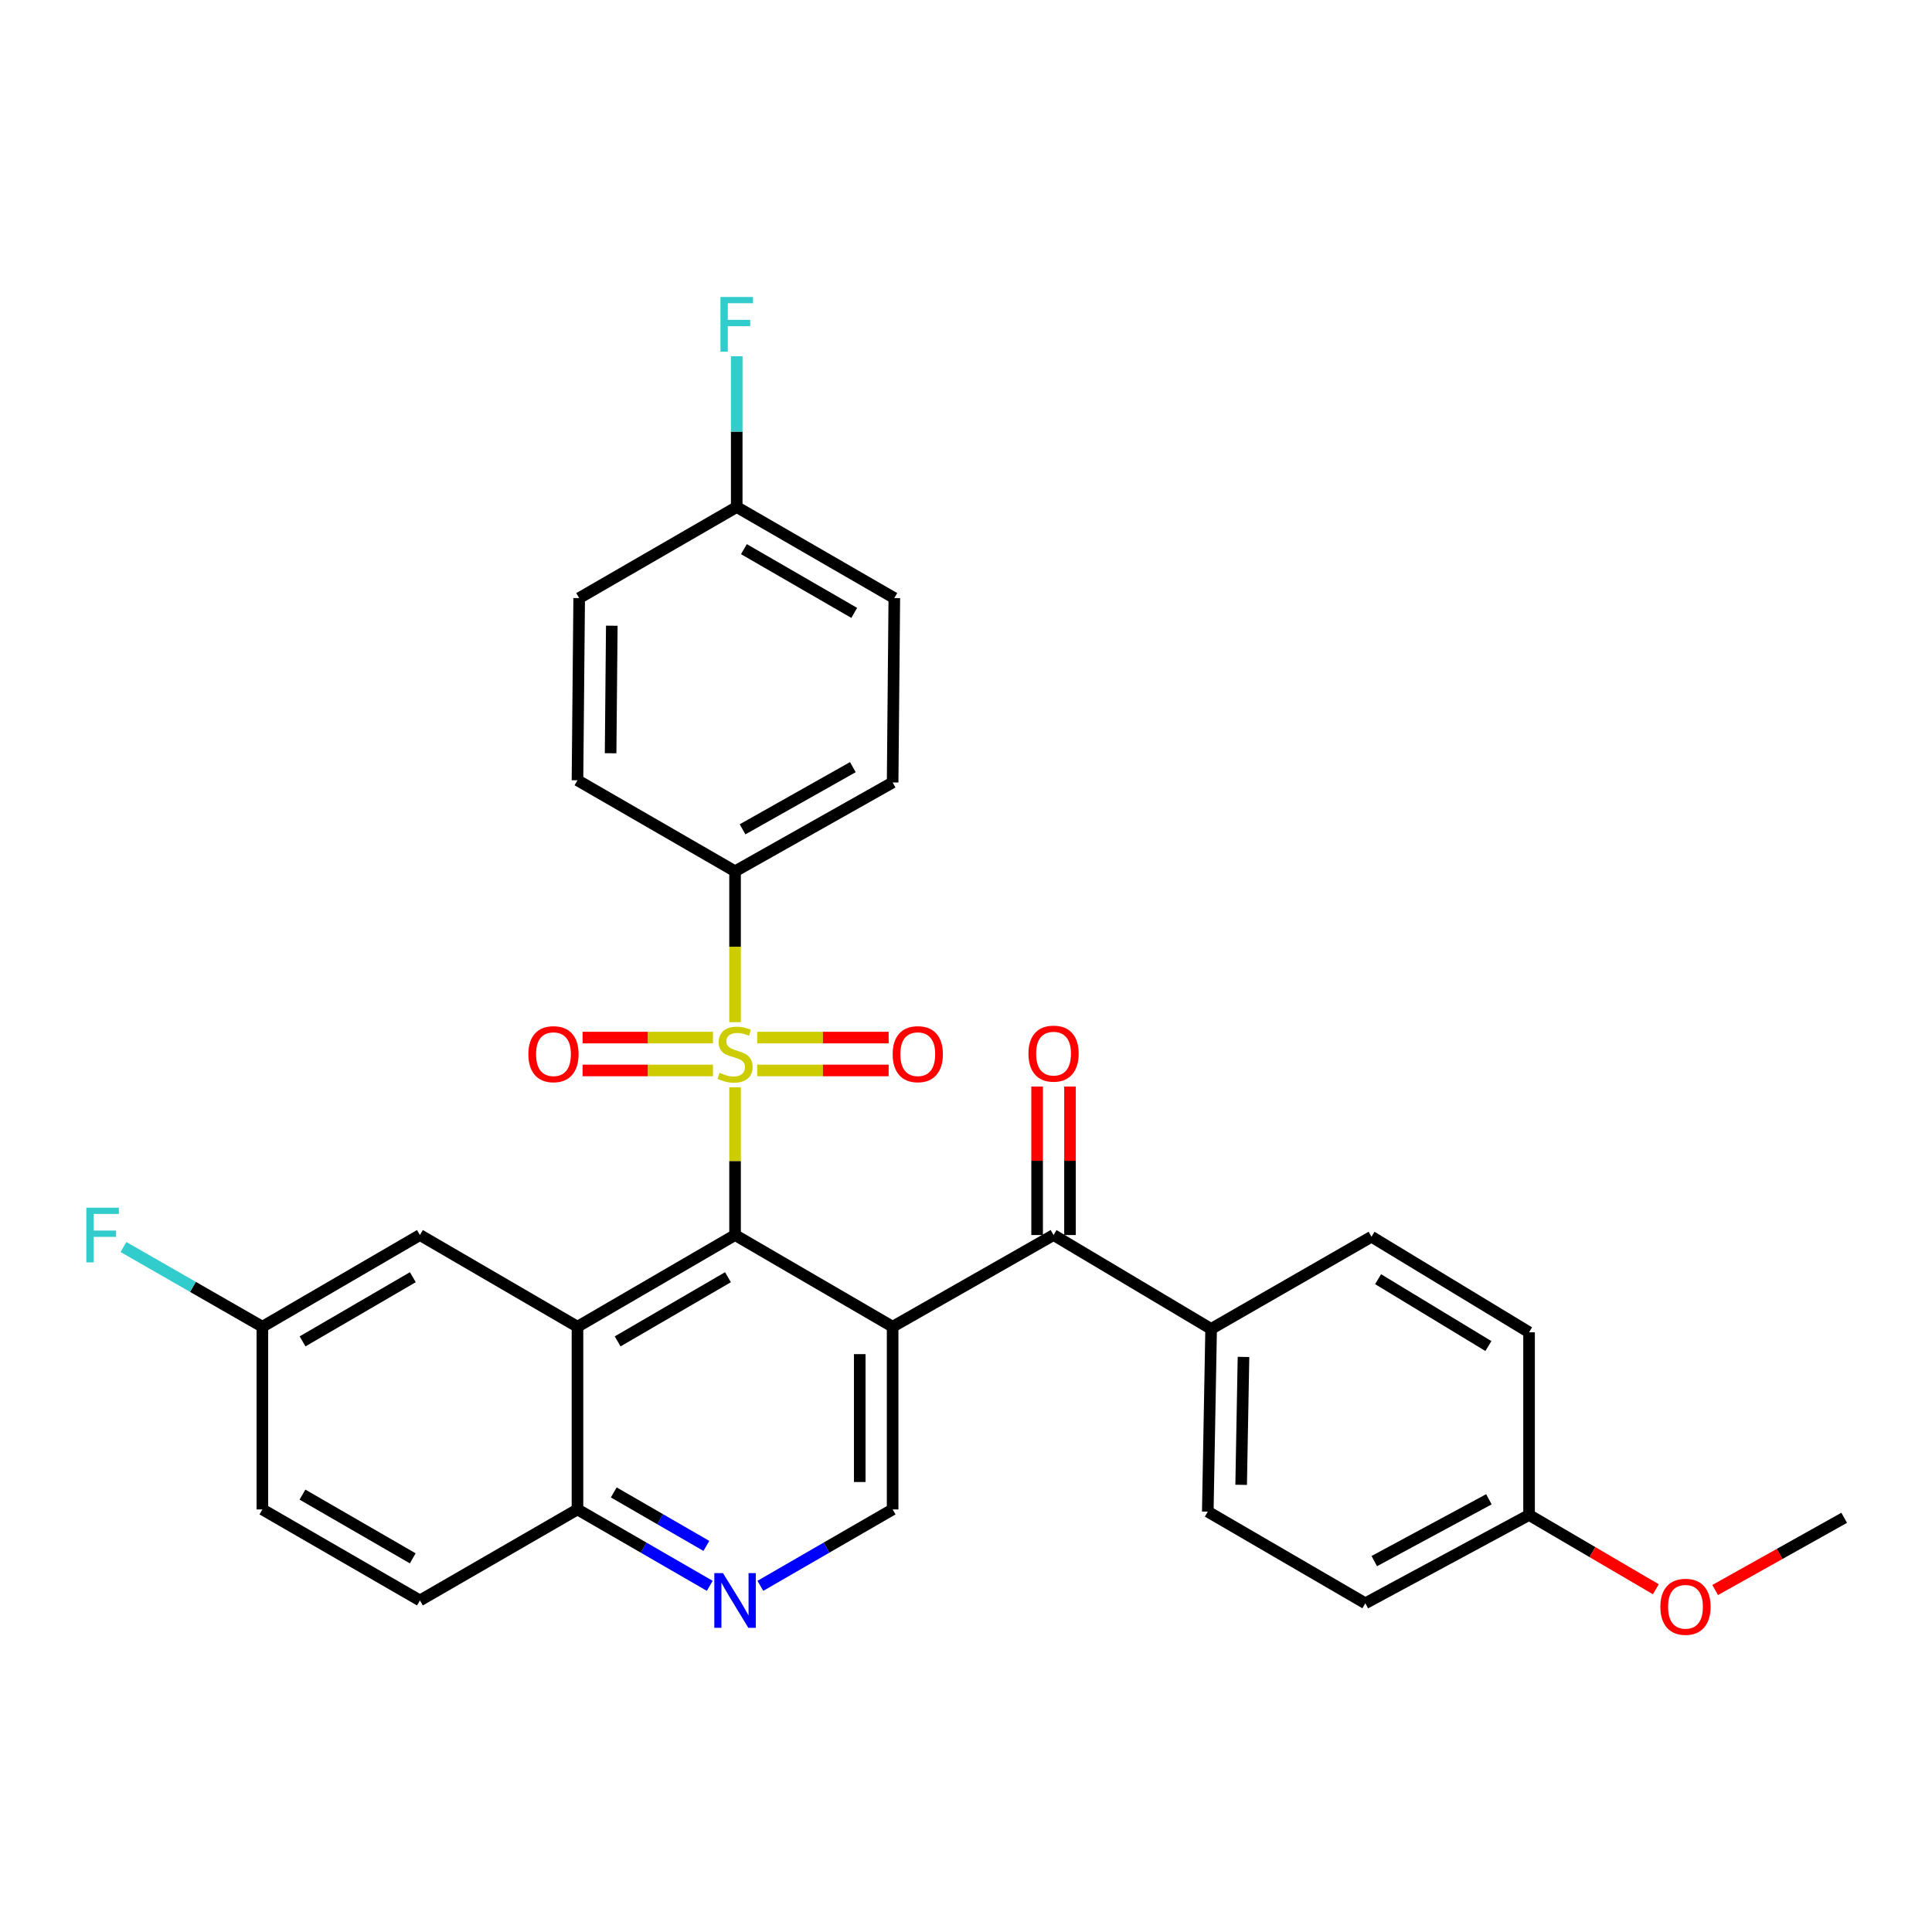 <?xml version='1.0' encoding='iso-8859-1'?>
<svg version='1.1' baseProfile='full'
              xmlns='http://www.w3.org/2000/svg'
                      xmlns:rdkit='http://www.rdkit.org/xml'
                      xmlns:xlink='http://www.w3.org/1999/xlink'
                  xml:space='preserve'
width='1000px' height='1000px' viewBox='0 0 1000 1000'>
<!-- END OF HEADER -->
<rect style='opacity:1.0;fill:#FFFFFF;stroke:none' width='1000' height='1000' x='0' y='0'> </rect>
<path class='bond-0' d='M 380.467,562.781 L 380.467,601.017' style='fill:none;fill-rule:evenodd;stroke:#CCCC00;stroke-width:6px;stroke-linecap:butt;stroke-linejoin:miter;stroke-opacity:1' />
<path class='bond-0' d='M 380.467,601.017 L 380.467,639.253' style='fill:none;fill-rule:evenodd;stroke:#000000;stroke-width:6px;stroke-linecap:butt;stroke-linejoin:miter;stroke-opacity:1' />
<path class='bond-6' d='M 380.467,529.074 L 380.467,490.024' style='fill:none;fill-rule:evenodd;stroke:#CCCC00;stroke-width:6px;stroke-linecap:butt;stroke-linejoin:miter;stroke-opacity:1' />
<path class='bond-6' d='M 380.467,490.024 L 380.467,450.975' style='fill:none;fill-rule:evenodd;stroke:#000000;stroke-width:6px;stroke-linecap:butt;stroke-linejoin:miter;stroke-opacity:1' />
<path class='bond-8' d='M 369.038,537.05 L 335.291,537.05' style='fill:none;fill-rule:evenodd;stroke:#CCCC00;stroke-width:6px;stroke-linecap:butt;stroke-linejoin:miter;stroke-opacity:1' />
<path class='bond-8' d='M 335.291,537.05 L 301.544,537.05' style='fill:none;fill-rule:evenodd;stroke:#FF0000;stroke-width:6px;stroke-linecap:butt;stroke-linejoin:miter;stroke-opacity:1' />
<path class='bond-8' d='M 369.038,554.066 L 335.291,554.066' style='fill:none;fill-rule:evenodd;stroke:#CCCC00;stroke-width:6px;stroke-linecap:butt;stroke-linejoin:miter;stroke-opacity:1' />
<path class='bond-8' d='M 335.291,554.066 L 301.544,554.066' style='fill:none;fill-rule:evenodd;stroke:#FF0000;stroke-width:6px;stroke-linecap:butt;stroke-linejoin:miter;stroke-opacity:1' />
<path class='bond-9' d='M 391.912,554.066 L 425.937,554.066' style='fill:none;fill-rule:evenodd;stroke:#CCCC00;stroke-width:6px;stroke-linecap:butt;stroke-linejoin:miter;stroke-opacity:1' />
<path class='bond-9' d='M 425.937,554.066 L 459.963,554.066' style='fill:none;fill-rule:evenodd;stroke:#FF0000;stroke-width:6px;stroke-linecap:butt;stroke-linejoin:miter;stroke-opacity:1' />
<path class='bond-9' d='M 391.912,537.05 L 425.937,537.05' style='fill:none;fill-rule:evenodd;stroke:#CCCC00;stroke-width:6px;stroke-linecap:butt;stroke-linejoin:miter;stroke-opacity:1' />
<path class='bond-9' d='M 425.937,537.05 L 459.963,537.05' style='fill:none;fill-rule:evenodd;stroke:#FF0000;stroke-width:6px;stroke-linecap:butt;stroke-linejoin:miter;stroke-opacity:1' />
<path class='bond-1' d='M 380.467,639.253 L 462.023,686.71' style='fill:none;fill-rule:evenodd;stroke:#000000;stroke-width:6px;stroke-linecap:butt;stroke-linejoin:miter;stroke-opacity:1' />
<path class='bond-2' d='M 380.467,639.253 L 298.902,686.71' style='fill:none;fill-rule:evenodd;stroke:#000000;stroke-width:6px;stroke-linecap:butt;stroke-linejoin:miter;stroke-opacity:1' />
<path class='bond-2' d='M 376.79,661.079 L 319.694,694.299' style='fill:none;fill-rule:evenodd;stroke:#000000;stroke-width:6px;stroke-linecap:butt;stroke-linejoin:miter;stroke-opacity:1' />
<path class='bond-3' d='M 462.023,686.71 L 545.319,639.253' style='fill:none;fill-rule:evenodd;stroke:#000000;stroke-width:6px;stroke-linecap:butt;stroke-linejoin:miter;stroke-opacity:1' />
<path class='bond-4' d='M 462.023,686.71 L 462.023,781.274' style='fill:none;fill-rule:evenodd;stroke:#000000;stroke-width:6px;stroke-linecap:butt;stroke-linejoin:miter;stroke-opacity:1' />
<path class='bond-4' d='M 445.007,700.894 L 445.007,767.089' style='fill:none;fill-rule:evenodd;stroke:#000000;stroke-width:6px;stroke-linecap:butt;stroke-linejoin:miter;stroke-opacity:1' />
<path class='bond-7' d='M 298.902,686.71 L 298.902,781.274' style='fill:none;fill-rule:evenodd;stroke:#000000;stroke-width:6px;stroke-linecap:butt;stroke-linejoin:miter;stroke-opacity:1' />
<path class='bond-10' d='M 298.902,686.71 L 217.355,639.253' style='fill:none;fill-rule:evenodd;stroke:#000000;stroke-width:6px;stroke-linecap:butt;stroke-linejoin:miter;stroke-opacity:1' />
<path class='bond-11' d='M 545.319,639.253 L 626.875,687.844' style='fill:none;fill-rule:evenodd;stroke:#000000;stroke-width:6px;stroke-linecap:butt;stroke-linejoin:miter;stroke-opacity:1' />
<path class='bond-12' d='M 553.827,639.253 L 553.827,600.818' style='fill:none;fill-rule:evenodd;stroke:#000000;stroke-width:6px;stroke-linecap:butt;stroke-linejoin:miter;stroke-opacity:1' />
<path class='bond-12' d='M 553.827,600.818 L 553.827,562.384' style='fill:none;fill-rule:evenodd;stroke:#FF0000;stroke-width:6px;stroke-linecap:butt;stroke-linejoin:miter;stroke-opacity:1' />
<path class='bond-12' d='M 536.811,639.253 L 536.811,600.818' style='fill:none;fill-rule:evenodd;stroke:#000000;stroke-width:6px;stroke-linecap:butt;stroke-linejoin:miter;stroke-opacity:1' />
<path class='bond-12' d='M 536.811,600.818 L 536.811,562.384' style='fill:none;fill-rule:evenodd;stroke:#FF0000;stroke-width:6px;stroke-linecap:butt;stroke-linejoin:miter;stroke-opacity:1' />
<path class='bond-31' d='M 462.023,781.274 L 427.793,801.05' style='fill:none;fill-rule:evenodd;stroke:#000000;stroke-width:6px;stroke-linecap:butt;stroke-linejoin:miter;stroke-opacity:1' />
<path class='bond-31' d='M 427.793,801.05 L 393.562,820.825' style='fill:none;fill-rule:evenodd;stroke:#0000FF;stroke-width:6px;stroke-linecap:butt;stroke-linejoin:miter;stroke-opacity:1' />
<path class='bond-5' d='M 367.372,820.826 L 333.137,801.05' style='fill:none;fill-rule:evenodd;stroke:#0000FF;stroke-width:6px;stroke-linecap:butt;stroke-linejoin:miter;stroke-opacity:1' />
<path class='bond-5' d='M 333.137,801.05 L 298.902,781.274' style='fill:none;fill-rule:evenodd;stroke:#000000;stroke-width:6px;stroke-linecap:butt;stroke-linejoin:miter;stroke-opacity:1' />
<path class='bond-5' d='M 365.613,800.159 L 341.649,786.315' style='fill:none;fill-rule:evenodd;stroke:#0000FF;stroke-width:6px;stroke-linecap:butt;stroke-linejoin:miter;stroke-opacity:1' />
<path class='bond-5' d='M 341.649,786.315 L 317.684,772.472' style='fill:none;fill-rule:evenodd;stroke:#000000;stroke-width:6px;stroke-linecap:butt;stroke-linejoin:miter;stroke-opacity:1' />
<path class='bond-13' d='M 380.467,450.975 L 462.023,405.002' style='fill:none;fill-rule:evenodd;stroke:#000000;stroke-width:6px;stroke-linecap:butt;stroke-linejoin:miter;stroke-opacity:1' />
<path class='bond-13' d='M 384.345,429.256 L 441.434,397.075' style='fill:none;fill-rule:evenodd;stroke:#000000;stroke-width:6px;stroke-linecap:butt;stroke-linejoin:miter;stroke-opacity:1' />
<path class='bond-14' d='M 380.467,450.975 L 298.902,403.868' style='fill:none;fill-rule:evenodd;stroke:#000000;stroke-width:6px;stroke-linecap:butt;stroke-linejoin:miter;stroke-opacity:1' />
<path class='bond-17' d='M 298.902,781.274 L 217.355,828.391' style='fill:none;fill-rule:evenodd;stroke:#000000;stroke-width:6px;stroke-linecap:butt;stroke-linejoin:miter;stroke-opacity:1' />
<path class='bond-18' d='M 217.355,639.253 L 135.808,686.71' style='fill:none;fill-rule:evenodd;stroke:#000000;stroke-width:6px;stroke-linecap:butt;stroke-linejoin:miter;stroke-opacity:1' />
<path class='bond-18' d='M 213.682,661.078 L 156.6,694.298' style='fill:none;fill-rule:evenodd;stroke:#000000;stroke-width:6px;stroke-linecap:butt;stroke-linejoin:miter;stroke-opacity:1' />
<path class='bond-15' d='M 626.875,687.844 L 625.145,782.418' style='fill:none;fill-rule:evenodd;stroke:#000000;stroke-width:6px;stroke-linecap:butt;stroke-linejoin:miter;stroke-opacity:1' />
<path class='bond-15' d='M 643.629,702.341 L 642.418,768.543' style='fill:none;fill-rule:evenodd;stroke:#000000;stroke-width:6px;stroke-linecap:butt;stroke-linejoin:miter;stroke-opacity:1' />
<path class='bond-16' d='M 626.875,687.844 L 709.887,640.132' style='fill:none;fill-rule:evenodd;stroke:#000000;stroke-width:6px;stroke-linecap:butt;stroke-linejoin:miter;stroke-opacity:1' />
<path class='bond-22' d='M 462.023,405.002 L 462.893,309.568' style='fill:none;fill-rule:evenodd;stroke:#000000;stroke-width:6px;stroke-linecap:butt;stroke-linejoin:miter;stroke-opacity:1' />
<path class='bond-23' d='M 298.902,403.868 L 299.781,309.568' style='fill:none;fill-rule:evenodd;stroke:#000000;stroke-width:6px;stroke-linecap:butt;stroke-linejoin:miter;stroke-opacity:1' />
<path class='bond-23' d='M 316.049,389.882 L 316.665,323.872' style='fill:none;fill-rule:evenodd;stroke:#000000;stroke-width:6px;stroke-linecap:butt;stroke-linejoin:miter;stroke-opacity:1' />
<path class='bond-25' d='M 625.145,782.418 L 706.691,829.856' style='fill:none;fill-rule:evenodd;stroke:#000000;stroke-width:6px;stroke-linecap:butt;stroke-linejoin:miter;stroke-opacity:1' />
<path class='bond-24' d='M 709.887,640.132 L 791.443,689.584' style='fill:none;fill-rule:evenodd;stroke:#000000;stroke-width:6px;stroke-linecap:butt;stroke-linejoin:miter;stroke-opacity:1' />
<path class='bond-24' d='M 713.297,662.1 L 770.387,696.716' style='fill:none;fill-rule:evenodd;stroke:#000000;stroke-width:6px;stroke-linecap:butt;stroke-linejoin:miter;stroke-opacity:1' />
<path class='bond-32' d='M 217.355,828.391 L 135.808,781.274' style='fill:none;fill-rule:evenodd;stroke:#000000;stroke-width:6px;stroke-linecap:butt;stroke-linejoin:miter;stroke-opacity:1' />
<path class='bond-32' d='M 213.636,806.589 L 156.554,773.608' style='fill:none;fill-rule:evenodd;stroke:#000000;stroke-width:6px;stroke-linecap:butt;stroke-linejoin:miter;stroke-opacity:1' />
<path class='bond-21' d='M 135.808,686.71 L 135.808,781.274' style='fill:none;fill-rule:evenodd;stroke:#000000;stroke-width:6px;stroke-linecap:butt;stroke-linejoin:miter;stroke-opacity:1' />
<path class='bond-26' d='M 135.808,686.71 L 99.86,666.081' style='fill:none;fill-rule:evenodd;stroke:#000000;stroke-width:6px;stroke-linecap:butt;stroke-linejoin:miter;stroke-opacity:1' />
<path class='bond-26' d='M 99.86,666.081 L 63.912,645.452' style='fill:none;fill-rule:evenodd;stroke:#33CCCC;stroke-width:6px;stroke-linecap:butt;stroke-linejoin:miter;stroke-opacity:1' />
<path class='bond-19' d='M 381.327,262.433 L 299.781,309.568' style='fill:none;fill-rule:evenodd;stroke:#000000;stroke-width:6px;stroke-linecap:butt;stroke-linejoin:miter;stroke-opacity:1' />
<path class='bond-27' d='M 381.327,262.433 L 381.327,223.413' style='fill:none;fill-rule:evenodd;stroke:#000000;stroke-width:6px;stroke-linecap:butt;stroke-linejoin:miter;stroke-opacity:1' />
<path class='bond-27' d='M 381.327,223.413 L 381.327,184.393' style='fill:none;fill-rule:evenodd;stroke:#33CCCC;stroke-width:6px;stroke-linecap:butt;stroke-linejoin:miter;stroke-opacity:1' />
<path class='bond-30' d='M 381.327,262.433 L 462.893,309.568' style='fill:none;fill-rule:evenodd;stroke:#000000;stroke-width:6px;stroke-linecap:butt;stroke-linejoin:miter;stroke-opacity:1' />
<path class='bond-30' d='M 385.048,284.237 L 442.144,317.231' style='fill:none;fill-rule:evenodd;stroke:#000000;stroke-width:6px;stroke-linecap:butt;stroke-linejoin:miter;stroke-opacity:1' />
<path class='bond-20' d='M 791.443,784.148 L 791.443,689.584' style='fill:none;fill-rule:evenodd;stroke:#000000;stroke-width:6px;stroke-linecap:butt;stroke-linejoin:miter;stroke-opacity:1' />
<path class='bond-28' d='M 791.443,784.148 L 824.25,803.371' style='fill:none;fill-rule:evenodd;stroke:#000000;stroke-width:6px;stroke-linecap:butt;stroke-linejoin:miter;stroke-opacity:1' />
<path class='bond-28' d='M 824.25,803.371 L 857.057,822.594' style='fill:none;fill-rule:evenodd;stroke:#FF0000;stroke-width:6px;stroke-linecap:butt;stroke-linejoin:miter;stroke-opacity:1' />
<path class='bond-33' d='M 791.443,784.148 L 706.691,829.856' style='fill:none;fill-rule:evenodd;stroke:#000000;stroke-width:6px;stroke-linecap:butt;stroke-linejoin:miter;stroke-opacity:1' />
<path class='bond-33' d='M 770.653,776.027 L 711.327,808.023' style='fill:none;fill-rule:evenodd;stroke:#000000;stroke-width:6px;stroke-linecap:butt;stroke-linejoin:miter;stroke-opacity:1' />
<path class='bond-29' d='M 887.757,822.993 L 921.151,804.303' style='fill:none;fill-rule:evenodd;stroke:#FF0000;stroke-width:6px;stroke-linecap:butt;stroke-linejoin:miter;stroke-opacity:1' />
<path class='bond-29' d='M 921.151,804.303 L 954.545,785.613' style='fill:none;fill-rule:evenodd;stroke:#000000;stroke-width:6px;stroke-linecap:butt;stroke-linejoin:miter;stroke-opacity:1' />
<path  class='atom-0' d='M 372.467 555.278
Q 372.787 555.398, 374.107 555.958
Q 375.427 556.518, 376.867 556.878
Q 378.347 557.198, 379.787 557.198
Q 382.467 557.198, 384.027 555.918
Q 385.587 554.598, 385.587 552.318
Q 385.587 550.758, 384.787 549.798
Q 384.027 548.838, 382.827 548.318
Q 381.627 547.798, 379.627 547.198
Q 377.107 546.438, 375.587 545.718
Q 374.107 544.998, 373.027 543.478
Q 371.987 541.958, 371.987 539.398
Q 371.987 535.838, 374.387 533.638
Q 376.827 531.438, 381.627 531.438
Q 384.907 531.438, 388.627 532.998
L 387.707 536.078
Q 384.307 534.678, 381.747 534.678
Q 378.987 534.678, 377.467 535.838
Q 375.947 536.958, 375.987 538.918
Q 375.987 540.438, 376.747 541.358
Q 377.547 542.278, 378.667 542.798
Q 379.827 543.318, 381.747 543.918
Q 384.307 544.718, 385.827 545.518
Q 387.347 546.318, 388.427 547.958
Q 389.547 549.558, 389.547 552.318
Q 389.547 556.238, 386.907 558.358
Q 384.307 560.438, 379.947 560.438
Q 377.427 560.438, 375.507 559.878
Q 373.627 559.358, 371.387 558.438
L 372.467 555.278
' fill='#CCCC00'/>
<path  class='atom-6' d='M 374.207 814.231
L 383.487 829.231
Q 384.407 830.711, 385.887 833.391
Q 387.367 836.071, 387.447 836.231
L 387.447 814.231
L 391.207 814.231
L 391.207 842.551
L 387.327 842.551
L 377.367 826.151
Q 376.207 824.231, 374.967 822.031
Q 373.767 819.831, 373.407 819.151
L 373.407 842.551
L 369.727 842.551
L 369.727 814.231
L 374.207 814.231
' fill='#0000FF'/>
<path  class='atom-9' d='M 273.48 545.638
Q 273.48 538.838, 276.84 535.038
Q 280.2 531.238, 286.48 531.238
Q 292.76 531.238, 296.12 535.038
Q 299.48 538.838, 299.48 545.638
Q 299.48 552.518, 296.08 556.438
Q 292.68 560.318, 286.48 560.318
Q 280.24 560.318, 276.84 556.438
Q 273.48 552.558, 273.48 545.638
M 286.48 557.118
Q 290.8 557.118, 293.12 554.238
Q 295.48 551.318, 295.48 545.638
Q 295.48 540.078, 293.12 537.278
Q 290.8 534.438, 286.48 534.438
Q 282.16 534.438, 279.8 537.238
Q 277.48 540.038, 277.48 545.638
Q 277.48 551.358, 279.8 554.238
Q 282.16 557.118, 286.48 557.118
' fill='#FF0000'/>
<path  class='atom-10' d='M 462.041 545.638
Q 462.041 538.838, 465.401 535.038
Q 468.761 531.238, 475.041 531.238
Q 481.321 531.238, 484.681 535.038
Q 488.041 538.838, 488.041 545.638
Q 488.041 552.518, 484.641 556.438
Q 481.241 560.318, 475.041 560.318
Q 468.801 560.318, 465.401 556.438
Q 462.041 552.558, 462.041 545.638
M 475.041 557.118
Q 479.361 557.118, 481.681 554.238
Q 484.041 551.318, 484.041 545.638
Q 484.041 540.078, 481.681 537.278
Q 479.361 534.438, 475.041 534.438
Q 470.721 534.438, 468.361 537.238
Q 466.041 540.038, 466.041 545.638
Q 466.041 551.358, 468.361 554.238
Q 470.721 557.118, 475.041 557.118
' fill='#FF0000'/>
<path  class='atom-13' d='M 532.319 545.355
Q 532.319 538.555, 535.679 534.755
Q 539.039 530.955, 545.319 530.955
Q 551.599 530.955, 554.959 534.755
Q 558.319 538.555, 558.319 545.355
Q 558.319 552.235, 554.919 556.155
Q 551.519 560.035, 545.319 560.035
Q 539.079 560.035, 535.679 556.155
Q 532.319 552.275, 532.319 545.355
M 545.319 556.835
Q 549.639 556.835, 551.959 553.955
Q 554.319 551.035, 554.319 545.355
Q 554.319 539.795, 551.959 536.995
Q 549.639 534.155, 545.319 534.155
Q 540.999 534.155, 538.639 536.955
Q 536.319 539.755, 536.319 545.355
Q 536.319 551.075, 538.639 553.955
Q 540.999 556.835, 545.319 556.835
' fill='#FF0000'/>
<path  class='atom-27' d='M 44.689 625.093
L 61.529 625.093
L 61.529 628.333
L 48.489 628.333
L 48.489 636.933
L 60.089 636.933
L 60.089 640.213
L 48.489 640.213
L 48.489 653.413
L 44.689 653.413
L 44.689 625.093
' fill='#33CCCC'/>
<path  class='atom-28' d='M 372.907 153.709
L 389.747 153.709
L 389.747 156.949
L 376.707 156.949
L 376.707 165.549
L 388.307 165.549
L 388.307 168.829
L 376.707 168.829
L 376.707 182.029
L 372.907 182.029
L 372.907 153.709
' fill='#33CCCC'/>
<path  class='atom-29' d='M 859.403 831.666
Q 859.403 824.866, 862.763 821.066
Q 866.123 817.266, 872.403 817.266
Q 878.683 817.266, 882.043 821.066
Q 885.403 824.866, 885.403 831.666
Q 885.403 838.546, 882.003 842.466
Q 878.603 846.346, 872.403 846.346
Q 866.163 846.346, 862.763 842.466
Q 859.403 838.586, 859.403 831.666
M 872.403 843.146
Q 876.723 843.146, 879.043 840.266
Q 881.403 837.346, 881.403 831.666
Q 881.403 826.106, 879.043 823.306
Q 876.723 820.466, 872.403 820.466
Q 868.083 820.466, 865.723 823.266
Q 863.403 826.066, 863.403 831.666
Q 863.403 837.386, 865.723 840.266
Q 868.083 843.146, 872.403 843.146
' fill='#FF0000'/>
</svg>
